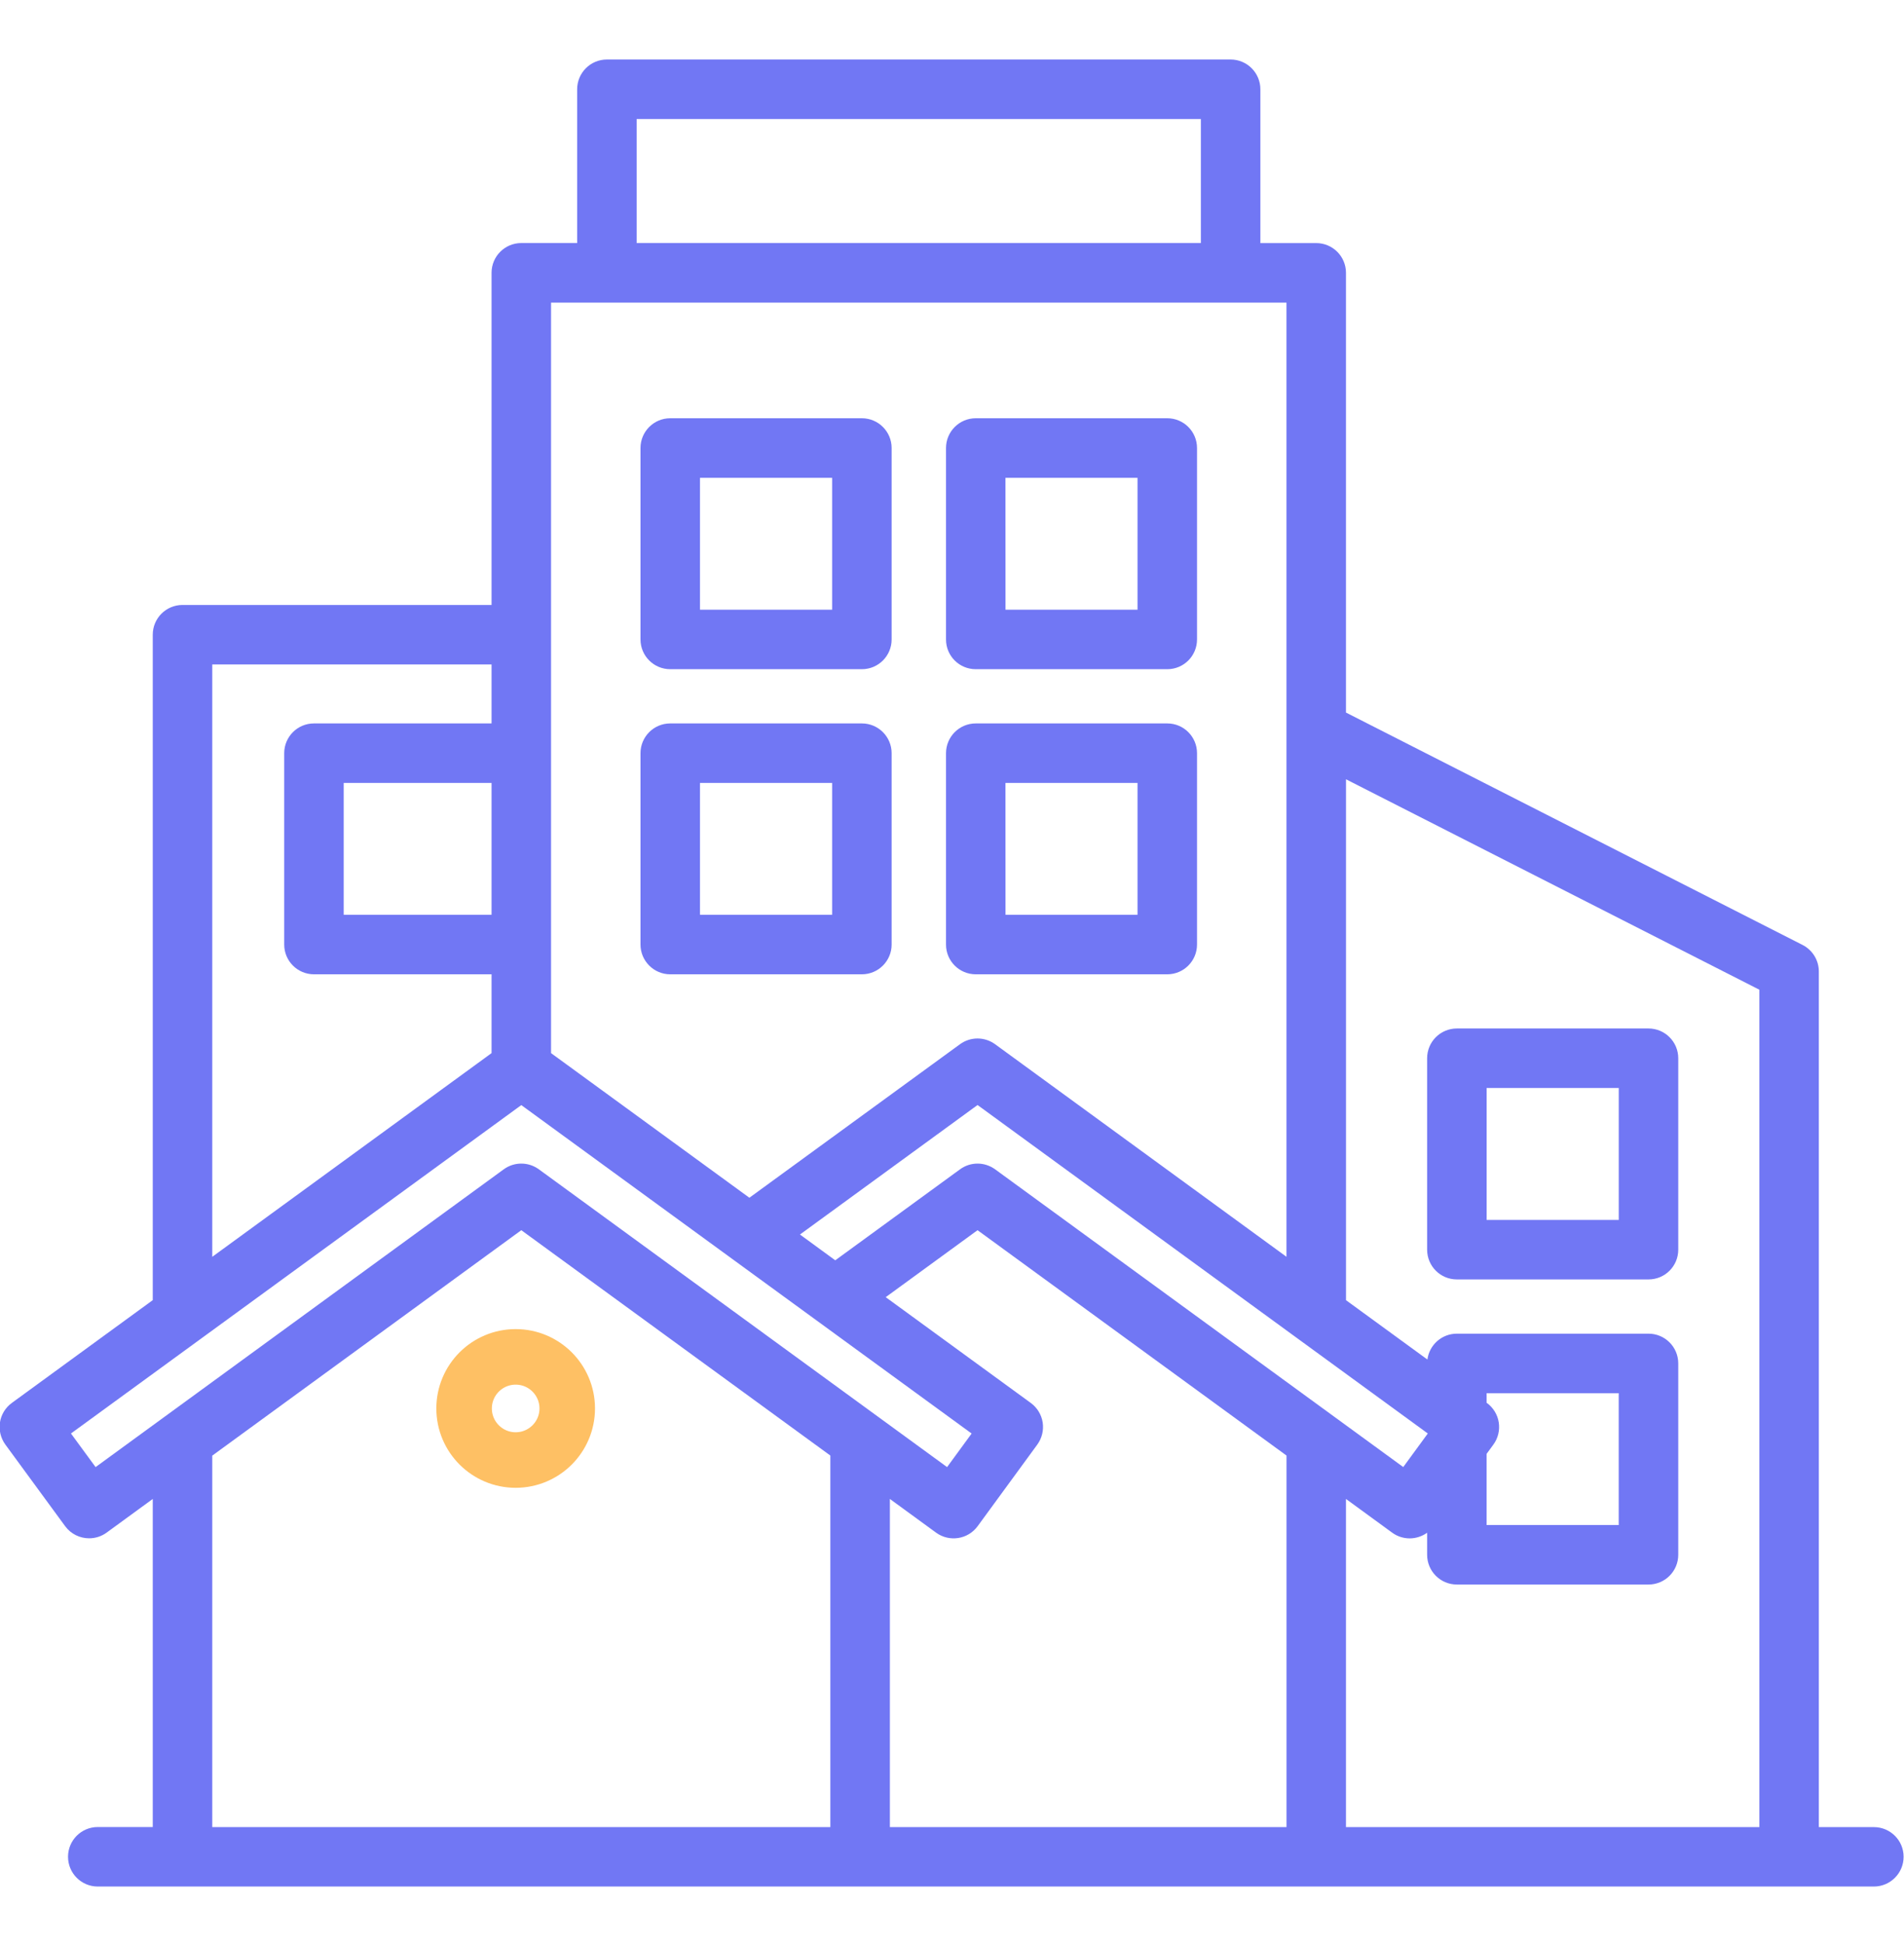 <svg width="48" height="49" viewBox="0 0 48 49" fill="none" xmlns="http://www.w3.org/2000/svg">
<g clip-path="url(#clip0_5110_6660)">
<path d="M16.897 16.867H21.728C22.142 16.867 22.478 16.532 22.478 16.117V11.292C22.478 10.878 22.142 10.542 21.728 10.542H16.897C16.482 10.542 16.147 10.878 16.147 11.292V16.117C16.147 16.532 16.483 16.867 16.897 16.867ZM17.647 12.043H20.978V15.368H17.647V12.043ZM24.598 16.867H29.427C29.842 16.867 30.177 16.532 30.177 16.117V11.292C30.177 10.878 29.842 10.542 29.427 10.542H24.599C24.185 10.542 23.849 10.878 23.849 11.292V16.117C23.848 16.532 24.184 16.867 24.598 16.867ZM25.348 12.043H28.677V15.368H25.349L25.348 12.043ZM16.897 24.557H21.728C22.142 24.557 22.478 24.221 22.478 23.807V18.984C22.478 18.57 22.142 18.234 21.728 18.234H16.897C16.482 18.234 16.147 18.57 16.147 18.984V23.807C16.147 24.221 16.483 24.557 16.897 24.557ZM17.647 19.734H20.978V23.057H17.647V19.734ZM24.598 24.557H29.427C29.842 24.557 30.177 24.221 30.177 23.807V18.984C30.177 18.57 29.842 18.234 29.427 18.234H24.599C24.185 18.234 23.849 18.57 23.849 18.984V23.807C23.848 24.221 24.184 24.557 24.598 24.557ZM25.348 19.734H28.677V23.057H25.349L25.348 19.734ZM41.559 25.923H36.728C36.313 25.923 35.978 26.258 35.978 26.673V31.498C35.978 31.913 36.313 32.248 36.728 32.248H41.559C41.973 32.248 42.309 31.913 42.309 31.498V26.673C42.309 26.258 41.972 25.923 41.559 25.923ZM40.809 30.748H37.478V27.423H40.809V30.748ZM47.24 46.052H45.853V24.487C45.853 24.204 45.695 23.947 45.444 23.818L33.932 17.96V6.877C33.932 6.462 33.596 6.127 33.182 6.127H31.774V2.25C31.774 1.836 31.438 1.5 31.024 1.5H15.3C14.886 1.5 14.55 1.836 14.55 2.25V6.126H13.142C12.728 6.126 12.392 6.461 12.392 6.876V15.248H4.601C4.187 15.248 3.851 15.583 3.851 15.998V32.77L0.298 35.361C0.137 35.478 0.029 35.655 -0.001 35.851C-0.032 36.048 0.018 36.248 0.135 36.41L1.642 38.467C1.789 38.667 2.017 38.773 2.247 38.773C2.401 38.773 2.556 38.726 2.689 38.629L3.851 37.781V46.05H2.465C2.05 46.05 1.715 46.386 1.715 46.8C1.715 47.214 2.05 47.55 2.465 47.55H47.24C47.654 47.55 47.99 47.214 47.99 46.8C47.99 46.386 47.654 46.052 47.24 46.052ZM37.477 36.645L37.648 36.411C37.766 36.25 37.814 36.049 37.784 35.853C37.754 35.657 37.646 35.48 37.485 35.362L37.477 35.357V35.116H40.808V38.438H37.477V36.645ZM35.995 36.131L35.376 36.977L25.086 29.472C24.954 29.377 24.799 29.328 24.644 29.328C24.489 29.328 24.334 29.376 24.203 29.472L21.057 31.766L20.167 31.116L24.644 27.852L35.995 36.131ZM16.05 3H30.274V6.126H16.05V3ZM13.892 7.627H32.432V31.677L25.086 26.319C24.822 26.127 24.465 26.127 24.202 26.319L18.892 30.189L13.892 26.544V7.627ZM12.392 23.057H8.665V19.734H12.392V23.057ZM5.351 16.748H12.392V18.234H7.915C7.5 18.234 7.165 18.57 7.165 18.984V23.807C7.165 24.221 7.5 24.557 7.915 24.557H12.392V26.544L5.351 31.678V16.748ZM2.41 36.978L1.789 36.131L13.142 27.854L24.495 36.132L23.876 36.978L13.584 29.472C13.32 29.28 12.963 29.28 12.7 29.472L2.41 36.978ZM16.853 46.052C16 46.052 15.767 46.052 15.353 46.052H10.931C9.431 46.052 10.931 46.052 9.431 46.052H5.351V36.689L13.142 31.007L20.933 36.687V46.052H16.853ZM22.434 46.052V37.781L23.599 38.631C23.934 38.874 24.402 38.801 24.646 38.468L26.15 36.411C26.267 36.25 26.316 36.049 26.286 35.852C26.255 35.655 26.147 35.479 25.987 35.362L22.329 32.695L24.644 31.007L32.433 36.687V46.052H22.434ZM33.932 46.052V37.781L35.097 38.631C35.23 38.728 35.385 38.775 35.539 38.775C35.694 38.775 35.848 38.725 35.978 38.633V39.188C35.978 39.602 36.313 39.938 36.728 39.938H41.559C41.973 39.938 42.309 39.602 42.309 39.188V34.365C42.309 33.951 41.973 33.615 41.559 33.615H36.728C36.347 33.615 36.033 33.899 35.985 34.267L33.933 32.771V19.642L44.354 24.946V46.052H33.932Z" fill="#7177F4"/>
<mask id="path-2-inside-1_5110_6660" fill="white">
<rect x="9" y="39.5" width="8" height="8" rx="1"/>
</mask>
<rect x="9" y="39.5" width="8" height="8" rx="1" stroke="#FDAB30" stroke-opacity="0.75" stroke-width="2.8" mask="url(#path-2-inside-1_5110_6660)"/>
<circle cx="13" cy="35.5" r="1.3" stroke="#FDAB30" stroke-opacity="0.75" stroke-width="1.4"/>
</g>
<defs>
<clipPath id="clip0_5110_6660">
<rect width="48" height="48" fill="white" transform="translate(0 0.5)"/>
</clipPath>
</defs>
</svg>
